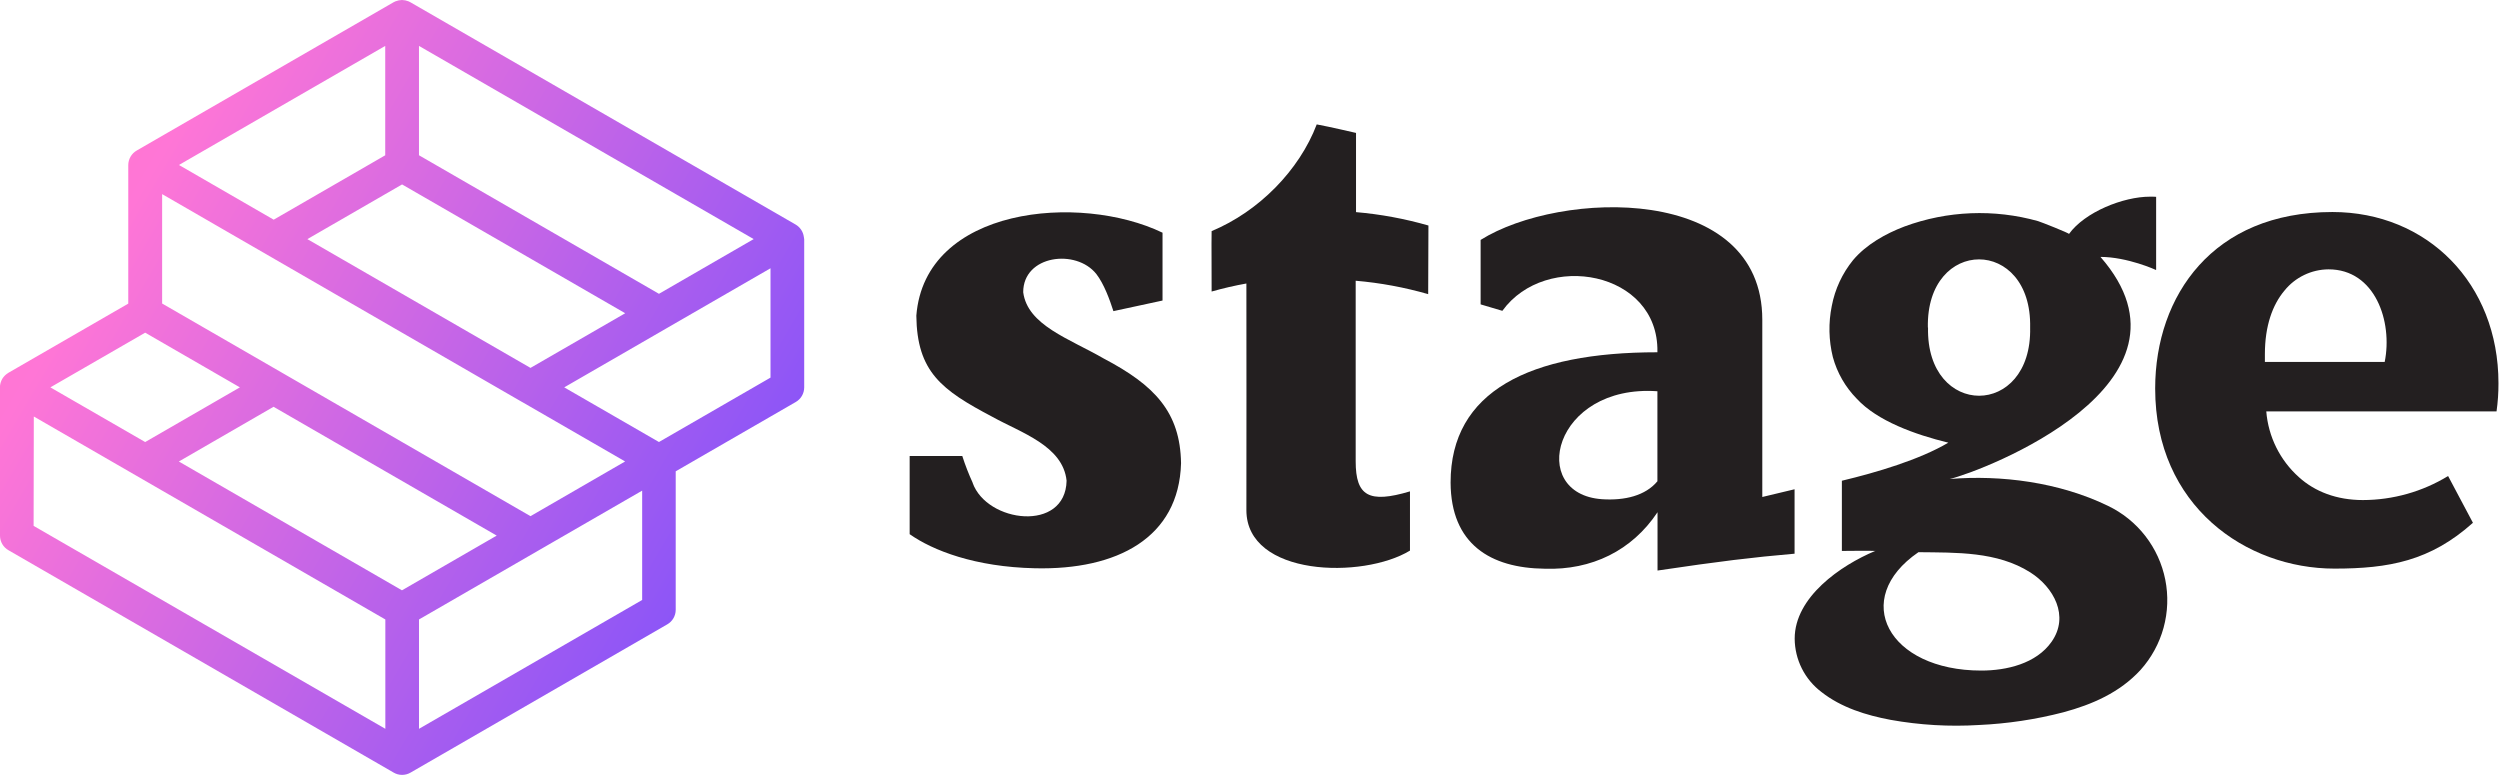 <svg width="880" height="273" viewBox="0 0 880 273" fill="none" xmlns="http://www.w3.org/2000/svg">
<path fill-rule="evenodd" clip-rule="evenodd" d="M831.731 176.02C842.317 176 852.694 173.074 861.731 167.56L870.471 184.02C855.471 197.48 840.841 200.15 821.721 200.15C790.661 200.15 758.621 178.15 758.621 136.78C758.621 120.29 763.801 104.78 774.091 93.39C784.381 82 799.841 74.65 821.001 74.63C854.291 74.63 879.461 99.69 879.461 134.9C879.475 138.215 879.247 141.528 878.781 144.81H797.731C798.442 153.71 802.549 161.996 809.201 167.95C814.821 173.05 822.511 176.02 831.731 176.02ZM797.241 124.66V127.4H839.411C842.291 113.2 836.041 94.77 819.611 94.81C816.638 94.834 813.707 95.517 811.031 96.811C808.354 98.104 805.997 99.975 804.131 102.29C799.921 107.29 797.241 114.73 797.241 124.64V124.66Z" fill="#231F20"/>
<path fill-rule="evenodd" clip-rule="evenodd" d="M583.409 169.41V137.72C546.749 135.16 537.589 173.86 563.889 175.72C571.959 176.26 579.199 174.46 583.409 169.41ZM583.409 124V123.79C583.869 95.42 544.109 88.27 528.829 109.41L521.179 107.14V84.45C549.179 66.9 620.369 64.59 620.329 112.58V174.94L631.689 172.22V194.9C616.799 196.19 605.419 197.57 583.449 200.83V180.3C574.449 193.83 560.239 200.75 543.769 200.19C524.639 199.98 510.709 191.54 510.609 169.87C510.589 137.72 538.429 124 583.409 124Z" fill="#231F20"/>
<path d="M342.349 169.92C347.349 184.08 375.049 187.49 375.439 169.22C374.169 156.9 359.309 152.29 349.369 146.75C331.369 137.28 322.789 130.88 322.549 111.12C325.549 72.79 380.099 67.89 409.209 81.91V105.79L391.919 109.52C390.609 105.43 388.609 99.96 385.919 96.46C378.789 87.46 360.159 89.8 360.169 102.86C361.679 114.5 376.399 119.2 388.569 126.23C406.339 135.58 415.439 144.99 415.729 163.03C415.019 189.37 393.159 200.71 364.299 200.03C343.209 199.57 328.349 193.77 320.199 188.03V160.52H338.729C339.761 163.741 340.987 166.897 342.399 169.97L342.349 169.92Z" fill="#231F20"/>
<path fill-rule="evenodd" clip-rule="evenodd" d="M756.799 69.23C757.659 69.23 758.359 69.23 758.959 69.28V94.95L758.79 95.01C758.96 95.01 748.789 90.43 739.359 90.43C778.469 135.14 697.839 165.84 686.309 168.61C704.309 167.12 724.819 169.72 741.969 178.04C747.127 180.508 751.639 184.143 755.147 188.659C758.655 193.174 761.062 198.445 762.178 204.052C763.294 209.66 763.088 215.451 761.577 220.965C760.065 226.479 757.289 231.565 753.469 235.82C746.179 243.76 736.47 247.99 726.29 250.73C716.569 253.251 706.611 254.749 696.579 255.2C686.188 255.839 675.757 255.231 665.51 253.39C656.97 251.8 648.099 249.06 641.169 243.6C638.252 241.405 635.883 238.564 634.245 235.301C632.607 232.038 631.746 228.441 631.729 224.79C631.729 210.18 647.909 199.01 660.079 193.93C660.799 193.63 659.389 194.29 660.079 193.93C659.079 193.81 648.339 193.93 648.339 193.93V169.22C660.509 166.31 675.679 161.82 685.809 155.82C674.109 152.98 660.81 148.18 653.62 140.39C649.583 136.294 646.67 131.229 645.16 125.68C643.704 119.782 643.578 113.633 644.79 107.68C645.912 101.779 648.479 96.248 652.26 91.58C656.88 86.08 663.729 82.25 670.359 79.73C685.451 74.156 701.919 73.494 717.41 77.84C718.32 78.1 728.49 82.11 728.28 82.36C733.85 74.64 747.409 69.22 756.799 69.23ZM675.29 194.37C651.29 210.82 664.569 236.04 697.419 236.04C706.299 236.04 716.73 233.62 722.14 225.93C728.55 216.84 722.87 206.69 714.65 201.47C702.95 194.07 688.62 194.54 675.29 194.37ZM678.669 115.3C677.969 147.3 715.319 147.3 714.609 115.3C715.309 83.3 677.949 83.3 678.609 115.3H678.669Z" fill="#231F20"/>
<path d="M502.81 79.38C494.486 76.988 485.949 75.411 477.32 74.67V46.79C477.32 46.79 467.89 44.59 463.49 43.79C457.37 59.89 443.17 74.41 426.49 81.35C426.38 86.12 426.54 97.23 426.49 102.62C430.52 101.473 434.605 100.529 438.73 99.79C438.79 101.38 438.73 177.91 438.73 179.57C438.73 202.96 479.73 203.91 496.31 193.81V172.96C481.79 177.31 477.2 174.54 477.2 162.41V98.82C485.84 99.559 494.387 101.14 502.72 103.54L502.81 79.38Z" fill="#231F20"/>
<path d="M282.95 83.38C282.829 82.481 282.504 81.621 282 80.867C281.495 80.113 280.825 79.485 280.04 79.03L144.45 0.79C144.27 0.69 144.09 0.61 143.9 0.52L143.77 0.46C143.446 0.331 143.111 0.23 142.77 0.16L142.5 0.11C142.171 0.041 141.836 0.004 141.5 0C141.164 0.004 140.829 0.041 140.5 0.11L140.23 0.16C139.888 0.228 139.553 0.328 139.23 0.46L139.08 0.53C138.895 0.607 138.715 0.693 138.54 0.79L48.15 52.97C47.243 53.486 46.489 54.232 45.962 55.133C45.436 56.033 45.156 57.057 45.15 58.1V106.87L2.93 131.24L2.77 131.36C2.66 131.424 2.553 131.494 2.45 131.57C2.342 131.644 2.239 131.725 2.14 131.81C2.032 131.895 1.929 131.985 1.83 132.08C1.74 132.16 1.67 132.24 1.59 132.32L1.33 132.62C1.238 132.722 1.151 132.829 1.07 132.94L0.87 133.25C0.87 133.31 0.79 133.36 0.76 133.41C0.729 133.468 0.702 133.528 0.68 133.59C0.62 133.7 0.56 133.81 0.51 133.92C0.451 134.043 0.401 134.17 0.36 134.3C0.36 134.43 0.26 134.55 0.22 134.68C0.18 134.81 0.16 134.9 0.14 135.01C0.12 135.12 0.08 135.27 0.06 135.4L0 135.81C0 135.93 0 136.06 0 136.18C0 136.3 0 136.31 0 136.37V188.56C0.001 189.604 0.28 190.629 0.807 191.53C1.334 192.432 2.091 193.177 3 193.69L138.58 271.96C139.48 272.484 140.503 272.761 141.545 272.761C142.587 272.761 143.61 272.484 144.51 271.96L234.85 219.79C235.759 219.277 236.516 218.532 237.043 217.63C237.57 216.729 237.849 215.704 237.85 214.66V165.9L280.08 141.52C280.987 141.004 281.742 140.259 282.269 139.358C282.796 138.457 283.075 137.434 283.08 136.39V84.21C283.054 83.931 283.01 83.654 282.95 83.38ZM51.1 117.1L84.44 136.35L51.1 155.6L17.73 136.35L51.1 117.1ZM96.29 143.19L174.84 188.53L141.49 207.79L62.95 162.45L96.29 143.19ZM186.73 181.69L57.07 106.84V68.33L183.73 141.48L183.89 141.56L220.04 162.43L186.73 181.69ZM186.73 129.5L108.19 84.17L141.53 64.92L220.07 110.26L186.73 129.5ZM135.6 54.66L96.34 77.33L62.99 58.07L135.6 16.16V54.66ZM252.6 91.49L231.95 103.42L147.48 54.65V16.16L265.3 84.16L252.6 91.49ZM11.9 146.61L135.64 218.05V256.54L11.83 185.11L11.9 146.61ZM226.04 211.19L147.49 256.54V218.05L195.22 190.49L226.04 172.7V211.19ZM231.95 155.59L198.61 136.35L234.72 115.5C234.844 115.438 234.964 115.367 235.08 115.29L271.22 94.43V132.92L231.95 155.59Z" fill="url(#paint0_linear_3_272)"/>
<defs>
<linearGradient id="paint0_linear_3_272" x1="30.962" y1="-53.037" x2="360.849" y2="139.545" gradientUnits="userSpaceOnUse">
<stop stop-color="#FFA048"/>
<stop offset="0.01" stop-color="#FF9D54"/>
<stop offset="0.04" stop-color="#FF917B"/>
<stop offset="0.06" stop-color="#FF879C"/>
<stop offset="0.09" stop-color="#FF80B6"/>
<stop offset="0.13" stop-color="#FF7AC8"/>
<stop offset="0.16" stop-color="#FF77D2"/>
<stop offset="0.2" stop-color="#FF76D6"/>
<stop offset="0.98" stop-color="#704DFF"/>
</linearGradient>
</defs>
</svg>

